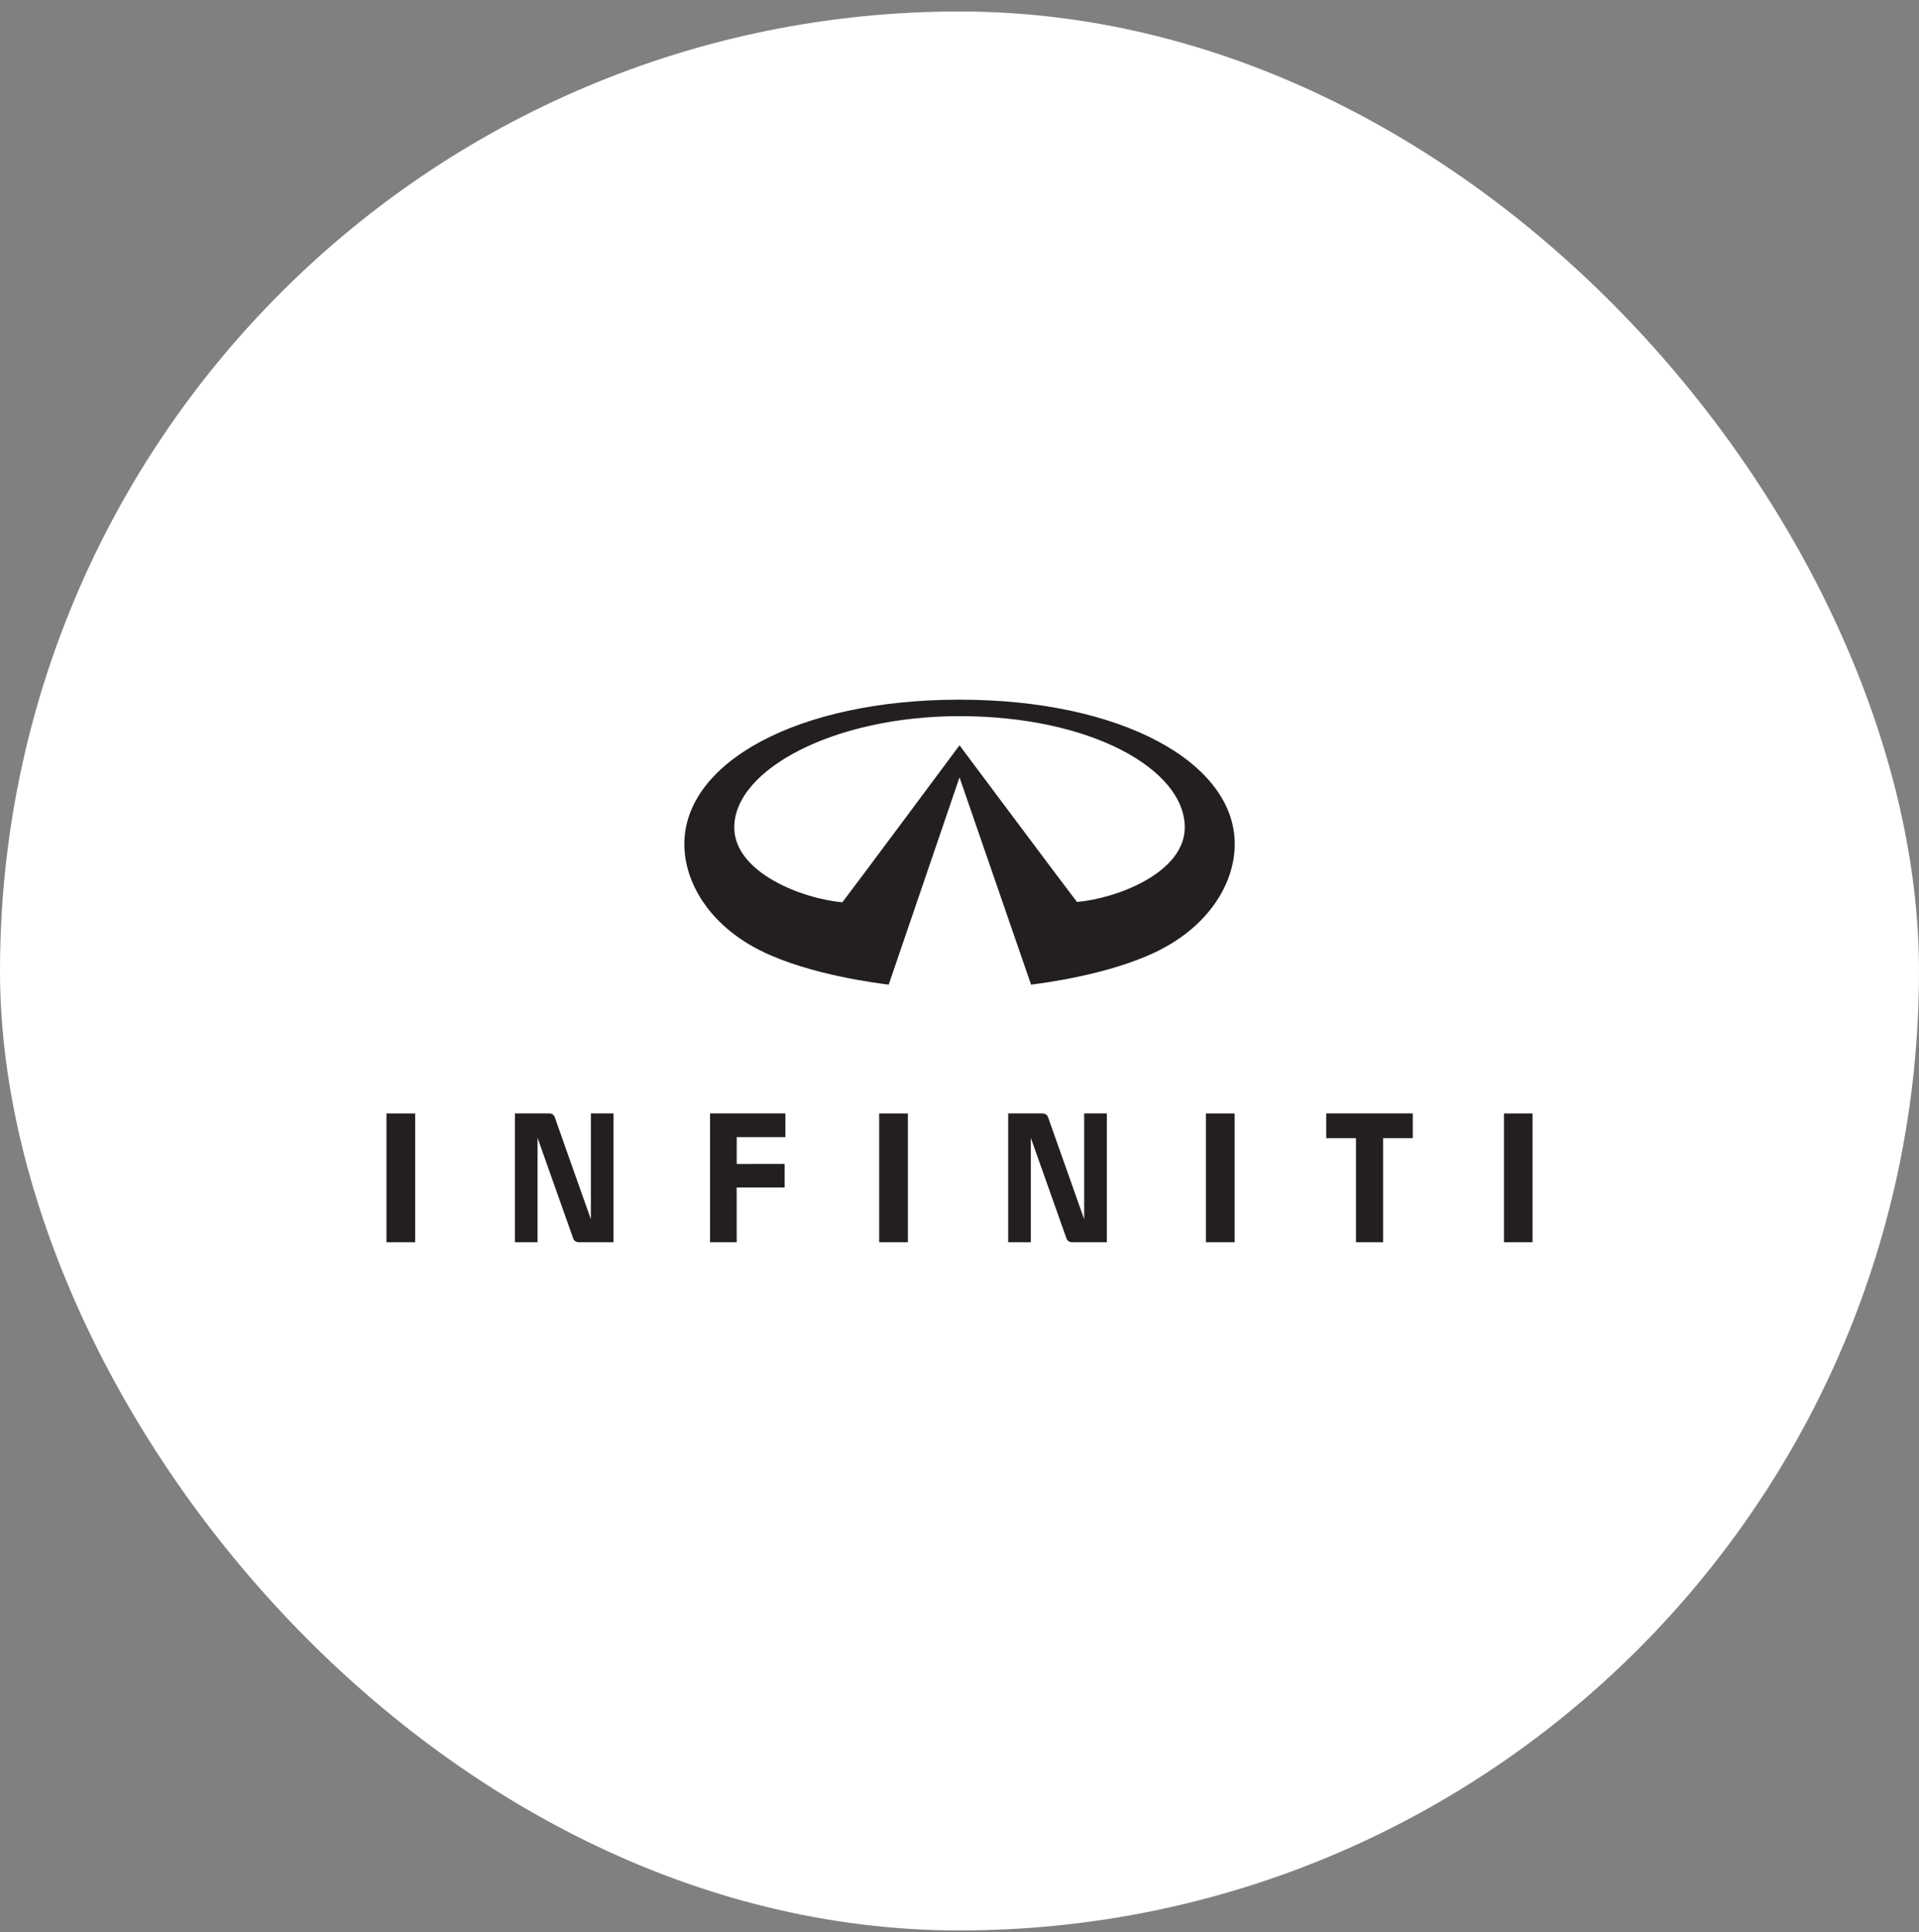 <svg width="144" height="145" viewBox="0 0 144 145" fill="none" xmlns="http://www.w3.org/2000/svg">
<rect x="0" y="0" width="144" height="145" fill="#808080" stroke="none"/>
<rect y="0.862" width="144" height="144" rx="72" fill="white"/>
<g clip-path="url(#clip0_465_1286)">
<path d="M44.339 83.552V91.493C44.339 91.493 41.697 84.05 41.636 83.856C41.572 83.657 41.428 83.552 41.157 83.552H38.637V93.22H40.338V85.384C40.338 85.384 42.94 92.726 43.006 92.917C43.064 93.11 43.231 93.22 43.45 93.22H46.039V83.552L44.339 83.552ZM53.281 83.552V93.22H55.281L55.278 89.106H58.88V87.339L55.281 87.344V85.331H58.935V83.552L53.281 83.552ZM99.518 83.552V85.411H101.751V93.219H103.785V85.411H106.013V83.552L99.518 83.552ZM65.973 93.22H68.126V83.555H65.973V93.22ZM90.494 93.22H92.647V83.555H90.494V93.22ZM112.857 93.22H115V83.555H112.857V93.22ZM29 93.22H31.154V83.555H29V93.22ZM83.056 83.552H81.355V91.493C81.355 91.493 78.715 84.05 78.652 83.856C78.587 83.657 78.443 83.552 78.178 83.552H75.653V93.22H77.35V85.384C77.35 85.384 79.959 92.726 80.02 92.917C80.081 93.11 80.25 93.22 80.463 93.22H83.056V83.552ZM80.814 67.683C79.993 66.627 72.001 55.928 72.001 55.928C72.001 55.928 63.978 66.718 63.211 67.707C60.248 67.456 55.099 65.493 55.099 62.086C55.099 57.754 62.575 53.741 72.001 53.741C81.9 53.741 88.904 57.754 88.904 62.086C88.904 65.493 83.781 67.432 80.814 67.683ZM72.001 52.504C59.826 52.504 51.352 57.227 51.352 63.344C51.352 66.198 53.205 69.427 57.137 71.368C60.787 73.169 65.942 73.796 66.687 73.887L72.001 58.335L77.369 73.887C78.112 73.796 83.22 73.169 86.871 71.368C90.8 69.427 92.654 66.198 92.654 63.344C92.654 57.227 84.177 52.504 72.001 52.504Z" fill="#231F20"/>
</g>
<defs>
<clipPath id="clip0_465_1286">
<rect width="86" height="41" fill="white" transform="translate(29 52.362)"/>
</clipPath>
</defs>
</svg>
